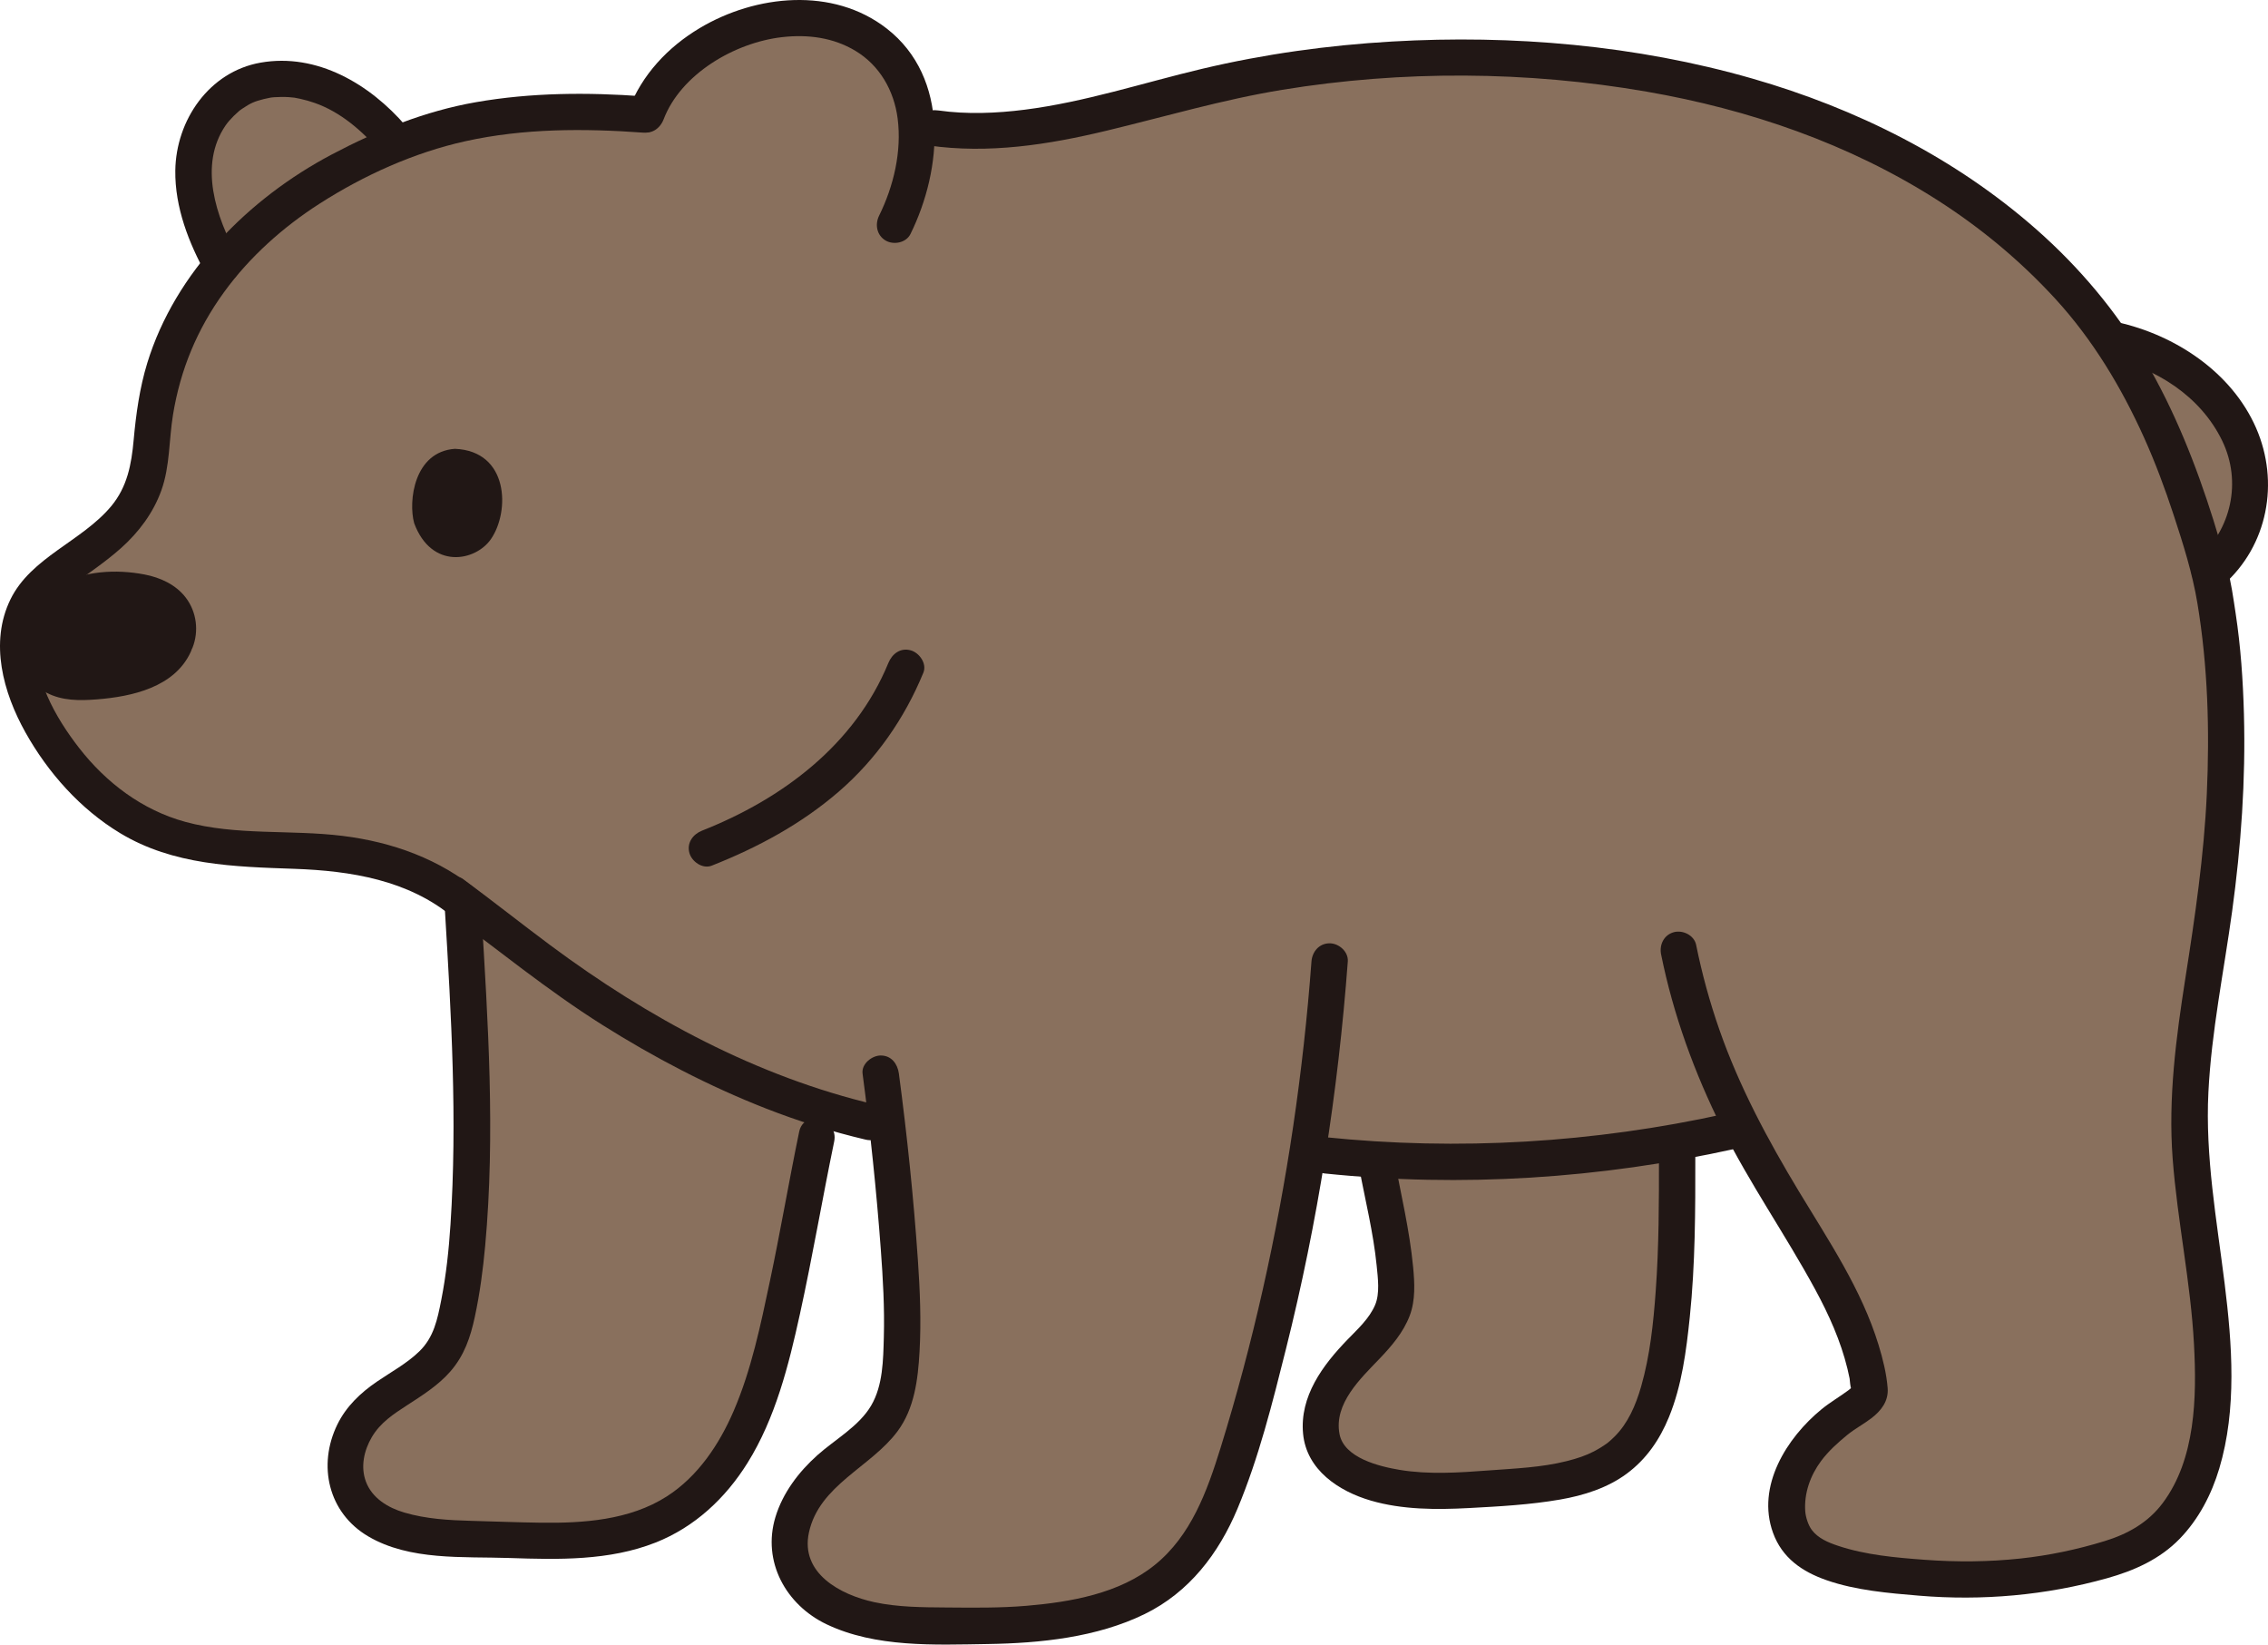 <?xml version="1.0" encoding="UTF-8"?><svg id="b" xmlns="http://www.w3.org/2000/svg" width="299.66" height="217.257" viewBox="0 0 299.66 217.257"><defs><style>.d{fill:#89705d;}.e{fill:#211715;}</style></defs><g id="c"><path class="d" d="M174.584,189.558c-.246-1.92.339-4.076,1.193-5.849,2.208-4.583,8.237-7.598,8.625-12.458.372-4.665-1.667-13.051-2.5-17.569,0,0-.036-.177-.1-.489,13.368.849,26.576.049,39.787-2.33.006,8.018.07,16.136-.837,24.121-1.749,15.406-5.822,20.325-19.855,21.341-7.621.552-19.912,2.177-25.162-4.032-.666-.787-1.023-1.729-1.152-2.735Z"/><path class="d" d="M235.562,158.521c.595.987,1.197,1.97,1.803,2.95,4.139,6.686,8.698,14.074,9.672,22.138.171,1.414-2.574,2.641-3.519,3.357-1.765,1.337-3.45,2.808-4.798,4.582-3.235,4.256-4.22,11.428,1.403,14.132,3.247,1.562,6.919,1.985,10.489,2.417,3.753.454,7.539.649,11.318.535,4.173-.127,8.34-.636,12.407-1.594,3.587-.845,7.624-1.8,10.525-4.144,4.049-3.272,6.04-8.12,6.88-13.174,1.879-11.306-.818-22.835-2.035-34.06-.137-1.264-.256-2.531-.323-3.802-.638-12.004,2.012-22.355,3.472-34.01,1.382-11.027,1.737-22.231.591-33.302-.263-2.544-.75-5.082-1.145-7.612-.11-.432-.223-.863-.333-1.289,4.576-3.867,6.412-10.069,4.783-15.819-1.052-3.714-3.388-7-6.343-9.483-3.31-2.781-7.378-4.68-11.585-5.529-1.556-2.284-3.255-4.472-5.117-6.539-14.854-16.492-36.08-25.49-57.701-28.842-17.812-2.762-36.376-2.384-53.992,1.394-13.161,2.823-27.433,8.625-40.94,5.66-.278-4-1.747-7.753-4.896-10.443-9.526-8.137-26.872-1.648-30.816,9.11-10.576-.812-20.456-.473-30.253,2.765-.821.325-1.717.696-2.634,1.089-7.763-9.678-17.695-10.599-22.963-5.702-5.14,4.778-5.333,12.571-.187,21.766-2.594,3.125-4.769,6.588-6.382,10.347-1.436,3.347-1.984,6.025-2.542,9.625-.057.368-.105.735-.148,1.103-.368,3.155-.324,6.289-1.769,9.231-2.598,5.289-7.642,7.76-12.028,11.306-.473.383-.921.799-1.33,1.249-4.755,5.232-2.545,12.807.655,18.224,3.672,6.215,8.954,11.492,15.828,14.02,7.377,2.713,15.145,1.751,22.804,2.553,6.012.63,12.016,2.589,16.705,6.388.653,10.964,1.451,21.869,1.183,32.862-.192,7.857-.436,15.962-2.413,23.593-1.294,4.993-5.933,6.858-9.732,9.624-4.068,2.962-6.264,8.973-2.948,13.378,1.347,1.789,3.414,2.929,5.564,3.555,4.956,1.443,10.345,1.096,15.446,1.328,5.681.258,11.617.185,17.041-1.721,5.894-2.07,10.111-6.774,12.864-12.239.179-.356.352-.715.519-1.077,2.67-5.791,4.058-12.275,5.381-18.475,1.662-7.789,2.909-15.66,4.665-23.422,2.797.864,5.645,1.602,8.548,2.196.472,3.988.884,7.985,1.2,11.986.505,6.407,1.087,12.896.558,19.32-.241,2.93-.798,5.873-2.741,8.168-1.881,2.223-4.379,3.804-6.54,5.726-2.29,2.037-4.271,4.558-5.055,7.521-1.386,5.236,1.711,9.389,6.41,11.353,5.23,2.185,11.031,1.9,16.638,1.99,5.432.087,11.009-.289,16.321-1.571.732-.177,1.459-.371,2.18-.583,5.721-1.685,10.236-5.127,13.211-10.352,1.915-3.363,3.147-7.065,4.286-10.763,3.943-12.802,6.927-25.921,9.027-39.148,19.413,2.305,38.419,1.139,57.504-3.284.125.244.256.496.388.747,1.554,2.95,3.217,5.839,4.938,8.693Z"/><path class="e" d="M87.688,15.75c2.27-5.95,9.358-10.125,15.648-10.843,3.409-.39,6.768.054,9.681,1.805,3.202,1.924,5.104,5.238,5.583,8.934.564,4.355-.526,8.947-2.449,12.846-.573,1.162-.313,2.597.861,3.284,1.059.619,2.708.306,3.284-.861,4.228-8.569,5.218-20.641-3.134-27.142-7.116-5.539-17.312-4.477-24.712-.062-4.207,2.51-7.634,6.158-9.39,10.763-.462,1.211.512,2.632,1.676,2.952,1.351.371,2.488-.461,2.952-1.676h0Z"/><path class="e" d="M31.401,33.865c-2.899-5.243-5.155-12.058-1.612-17.272.291-.427.667-.851,1.102-1.284.218-.217.443-.424.676-.625.04-.034.355-.278.075-.068.127-.095.258-.185.39-.273,1.09-.728,1.574-.94,2.827-1.257.28-.071.563-.131.848-.182,0,0,.405-.061.177-.031-.259.035.26-.023.31-.027.651-.042,1.299-.057,1.951-.014.69.045.823.07,1.524.223.657.143,1.305.33,1.939.553,3.396,1.196,6.263,3.689,8.603,6.406.846.983,2.526.868,3.394,0,.974-.974.848-2.409,0-3.394-4.728-5.491-11.711-9.658-19.175-8.345-6.794,1.194-11.182,7.605-11.268,14.258-.063,4.856,1.779,9.567,4.093,13.753,1.495,2.704,5.642.285,4.145-2.423h0Z"/><path class="e" d="M219.19,152.852c.007,5.91,0,11.828-.43,17.726-.307,4.211-.752,8.483-1.916,12.557-.741,2.594-1.777,4.889-3.473,6.6-.223.225-.458.434-.691.647-.103.094-.215.183-.323.27.336-.271.051-.039-.018.011-.558.402-1.143.762-1.754,1.079-1.02.529-2.135.918-3.588,1.281-3.367.842-6.776.967-10.296,1.229-3.883.289-7.922.57-11.784-.076-2.677-.448-7.328-1.568-7.934-4.732-.769-4.018,2.788-7.337,5.254-9.916,1.622-1.697,3.177-3.5,4.021-5.72.776-2.041.652-4.325.447-6.462-.463-4.828-1.599-9.545-2.486-14.303-.238-1.275-1.778-1.999-2.952-1.676-1.338.368-1.914,1.674-1.676,2.952.796,4.274,1.865,8.52,2.298,12.854.169,1.69.436,3.696-.197,5.205-.761,1.811-2.346,3.238-3.682,4.619-3.235,3.345-6.312,7.467-5.839,12.418.455,4.767,4.709,7.588,8.968,8.827,4.16,1.21,8.646,1.209,12.937.98,4.011-.213,8.104-.438,12.065-1.124,3.097-.537,6.243-1.528,8.794-3.417,2.595-1.922,4.354-4.494,5.57-7.461,1.711-4.171,2.295-8.762,2.758-13.215.729-7.026.74-14.099.731-21.155-.004-3.088-4.804-3.094-4.8,0h0Z"/><path class="e" d="M58.774,120.282c6.909,5.091,13.532,10.528,20.804,15.11,6.853,4.318,14.048,8.079,21.594,11.035,4.299,1.684,8.708,3.066,13.202,4.125,3.004.708,4.286-3.919,1.276-4.629-15.65-3.687-30.073-11.486-42.911-21.031-3.876-2.881-7.656-5.89-11.544-8.755-1.044-.769-2.678-.174-3.284.861-.713,1.219-.186,2.512.861,3.284h0Z"/><path class="e" d="M219.477,126.099c1.608,7.965,4.407,15.644,8.033,22.908,3.672,7.356,8.384,14.087,12.301,21.299,1.816,3.343,3.385,6.817,4.287,10.526.103.421.197.845.281,1.271.044.22.079,1.23.242,1.394.24.241-.084-.282.133-.273-.017,0-.388.332-.521.43-1.172.87-2.416,1.582-3.556,2.514-4.597,3.759-8.647,10.16-6.419,16.318,1.205,3.329,3.851,5.146,7.095,6.273,3.86,1.341,8.152,1.7,12.202,2.039,8.353.699,16.764-.045,24.842-2.303,3.589-1.004,6.995-2.522,9.62-5.238,2.497-2.585,4.184-5.838,5.207-9.263,2.343-7.844,1.701-16.414.708-24.42-1.046-8.436-2.576-16.762-2.146-25.3.406-8.045,2.047-15.945,3.138-23.909,1.181-8.622,1.793-17.32,1.557-26.024-.121-4.443-.426-8.896-1.093-13.292-.312-2.056-.597-4.131-1.134-6.141-.555-2.077-1.159-4.141-1.803-6.193-2.296-7.312-5.151-14.508-9.037-21.13-3.81-6.493-8.675-12.267-14.316-17.243-10.755-9.487-23.828-16.012-37.561-19.96-15.343-4.411-31.701-5.818-47.607-4.897-8.451.489-16.899,1.658-25.137,3.615-7.769,1.846-15.434,4.378-23.38,5.389-3.766.479-7.658.639-11.428.103-1.282-.182-2.578.314-2.952,1.676-.309,1.125.385,2.769,1.676,2.952,7.906,1.124,15.748-.094,23.452-1.944,7.753-1.861,15.374-4.122,23.257-5.411,15.842-2.592,32.308-2.496,48.125.239,13.551,2.343,26.796,6.896,38.422,14.324,5.753,3.676,11.026,8.056,15.637,13.094,4.912,5.367,8.687,11.652,11.671,18.266,1.498,3.321,2.77,6.743,3.907,10.203,1.263,3.843,2.493,7.725,3.156,11.718,1.379,8.309,1.624,16.779,1.239,25.185-.374,8.16-1.554,16.188-2.819,24.247-1.24,7.901-2.3,15.895-1.694,23.907.623,8.235,2.388,16.343,2.823,24.599.366,6.928.213,15.115-4.14,20.922-1.943,2.592-4.62,4.082-7.666,5.018-3.6,1.106-7.359,1.897-11.103,2.3-4.211.453-8.462.484-12.684.17-3.812-.283-7.808-.632-11.451-1.852-1.276-.427-2.625-.982-3.459-2.095-.478-.638-.812-1.721-.864-2.479-.16-2.339.653-4.694,2.1-6.635.966-1.296,2.207-2.413,3.453-3.432,1.011-.827,2.166-1.425,3.201-2.219,1.281-.982,2.267-2.261,2.137-3.95-.149-1.928-.638-3.878-1.202-5.721-2.25-7.355-6.59-13.76-10.525-20.282-4.108-6.809-7.873-13.823-10.502-21.347-1.281-3.666-2.307-7.413-3.076-11.22-.257-1.271-1.765-2.003-2.952-1.676-1.323.364-1.934,1.677-1.676,2.952h0Z"/><path class="e" d="M63.276,117.8c-5.144-4.307-11.426-6.565-18.033-7.377-6.896-.848-14.007-.007-20.769-1.854-5.675-1.55-10.454-5.166-14.036-9.778-3.103-3.995-6.21-9.402-5.602-14.664.317-2.74,1.909-4.691,4.044-6.317,2.364-1.801,4.877-3.412,7.099-5.395,2.35-2.096,4.278-4.663,5.344-7.644,1.14-3.186.994-6.669,1.533-9.973.976-5.972,3.184-11.296,6.743-16.2,3.38-4.658,7.798-8.6,12.631-11.698,5.841-3.743,12.48-6.745,19.257-8.244,7.718-1.707,15.677-1.703,23.526-1.131,1.294.094,2.4-1.171,2.4-2.4,0-1.377-1.102-2.305-2.4-2.4-7.394-.539-14.818-.503-22.139.776-6.734,1.177-13.037,3.737-19.066,6.921-10.933,5.775-20.663,15.51-24.352,27.539-1.008,3.286-1.487,6.744-1.796,10.158-.293,3.236-.841,6.207-2.986,8.773-3.859,4.617-10.577,6.734-13.293,12.29-2.786,5.699-.963,12.317,1.978,17.571,2.987,5.337,7.253,10.133,12.511,13.309,7.033,4.249,15.05,4.434,23.019,4.715,7.447.263,15.093,1.474,20.993,6.415.993.832,2.421.973,3.394,0,.855-.855.998-2.558,0-3.394h0Z"/><path class="e" d="M58.787,120.292c.84,13.818,1.642,27.628.734,41.467-.22,3.357-.572,6.704-1.226,10.006-.505,2.552-.973,4.9-2.898,6.764-1.656,1.603-3.714,2.708-5.606,3.999-2.168,1.48-4.062,3.281-5.227,5.672-2.615,5.368-1.211,11.644,4.083,14.761,5.496,3.236,12.545,2.651,18.669,2.86,6.451.22,13.183.376,19.298-2.039,5.157-2.036,9.231-5.843,12.146-10.514,3.694-5.92,5.44-12.896,6.922-19.639,1.666-7.581,2.962-15.234,4.535-22.834.624-3.015-4.002-4.304-4.629-1.276-1.362,6.582-2.482,13.212-3.878,19.788-1.225,5.766-2.433,11.651-4.775,17.089-1.9,4.415-4.73,8.662-8.841,11.292-4.909,3.14-11.039,3.552-16.714,3.469-3.032-.044-6.067-.164-9.098-.244-2.986-.08-5.989-.248-8.871-1.098-2.144-.632-4.248-1.898-5.066-4.084-.732-1.957-.253-4.115.775-5.87,1.124-1.918,2.858-3.051,4.682-4.232,2-1.295,4.095-2.617,5.678-4.425,1.859-2.124,2.675-4.53,3.257-7.251.662-3.094,1.081-6.243,1.368-9.393,1.341-14.73.378-29.543-.517-44.265-.187-3.069-4.988-3.09-4.8,0h0Z"/><path class="e" d="M113.968,141.836c1.023,7.715,1.83,15.443,2.407,23.204.287,3.861.508,7.734.401,11.607-.082,2.988-.111,6.367-1.667,9.022-1.616,2.758-4.757,4.469-7.094,6.553-2.479,2.211-4.591,4.985-5.563,8.196-1.774,5.866,1.379,11.594,6.759,14.159,6.483,3.091,14.274,2.716,21.286,2.608,6.944-.107,14.417-.87,20.735-3.956,5.878-2.871,9.784-7.986,12.267-13.914,2.824-6.743,4.628-14.013,6.404-21.089,4.211-16.782,6.889-33.96,8.175-51.211.097-1.294-1.172-2.4-2.4-2.4-1.379,0-2.303,1.102-2.4,2.4-1.088,14.589-3.217,29.096-6.439,43.367-1.59,7.041-3.441,14.026-5.582,20.92-1.773,5.708-3.89,11.573-8.692,15.445-4.676,3.771-11.1,4.892-16.924,5.387-3.532.3-7.063.251-10.603.223-3.18-.025-6.408-.03-9.531-.704-4.454-.961-9.799-3.806-8.625-9.211,1.359-6.26,8.177-8.62,11.699-13.355,2.245-3.018,2.705-6.861,2.913-10.509.23-4.029.061-8.067-.216-12.089-.567-8.247-1.425-16.46-2.511-24.653-.17-1.285-.981-2.4-2.4-2.4-1.164,0-2.572,1.106-2.4,2.4h0Z"/><path class="e" d="M54.723,69.116c-.795-2.889-.035-9.446,5.38-9.823,7.134.285,7.286,8.249,4.776,11.907-2.054,2.994-7.874,4.071-10.156-2.084Z"/><path class="e" d="M94.04,114.357c6.064-2.394,11.8-5.48,16.756-9.755s8.715-9.677,11.205-15.738c.493-1.199-.534-2.638-1.676-2.952-1.377-.378-2.458.472-2.952,1.676-4.437,10.801-14.011,17.957-24.608,22.141-1.205.476-2.046,1.606-1.676,2.952.315,1.147,1.74,2.155,2.952,1.676h0Z"/><path class="e" d="M23.118,84.939c.202-.468.337-.966.388-1.494.123-1.251-.297-2.558-1.24-3.495-.853-.848-2.069-1.35-3.309-1.637-3.137-.727-7.54-.481-10.269,1.205-2.065,1.276-3.713,2.665-3.904,5.068-.156,1.972.746,4.042,2.815,4.964,1.186.529,2.565.611,3.889.53,2.084-.126,4.274-.308,6.252-.926,2.317-.725,4.495-2.179,5.376-4.217Z"/><path class="e" d="M25.432,85.577c.873-2.194.549-4.744-.883-6.624-1.314-1.725-3.368-2.66-5.459-3.061-3.734-.716-8.028-.492-11.394,1.424-1.638.933-3.233,2.173-4.241,3.788-1.072,1.718-1.327,3.889-.849,5.84.469,1.915,1.784,3.635,3.529,4.558,2.072,1.096,4.408,1.069,6.68.889,4.603-.365,10.219-1.589,12.374-6.241.544-1.175.332-2.586-.861-3.284-1.037-.606-2.736-.321-3.284.861-1.082,2.335-3.705,3.256-6.364,3.665-1.513.232-3.161.413-4.692.295-.532-.041-1.124-.171-1.551-.396-.388-.204-.709-.523-.886-.823-.081-.138-.17-.29-.232-.439.057.136.064.261-.02-.121-.026-.12-.06-.241-.091-.36-.102-.391.01.307-.023-.096-.057-.688-.059-.867.177-1.508-.117.317.182-.328.237-.418.025-.041.316-.44.167-.251-.133.168.132-.136.128-.132.499-.532.825-.779,1.308-1.105,2.162-1.456,4.497-1.84,7.209-1.68.808.048,1.007.069,1.781.242s1.338.322,1.98.735c1.053.677,1.13,1.709.629,2.967-.479,1.205.524,2.636,1.676,2.952,1.366.375,2.471-.467,2.952-1.676Z"/><path class="e" d="M293.726,77.29c5.927-5.194,7.478-13.612,4.365-20.74-3.221-7.377-10.682-12.302-18.364-13.991-3.01-.662-4.296,3.964-1.276,4.629,6.315,1.389,12.292,5.098,15.166,11.061,2.606,5.408,1.184,11.732-3.285,15.648-2.328,2.04,1.079,5.423,3.394,3.394h0Z"/><path class="e" d="M175.01,155.02c18.129,1.875,36.408.675,54.197-3.246,3.015-.665,1.739-5.293-1.276-4.629-17.381,3.832-35.212,4.907-52.921,3.075-1.291-.134-2.4,1.199-2.4,2.4,0,1.409,1.105,2.266,2.4,2.4h0Z"/></g></svg>